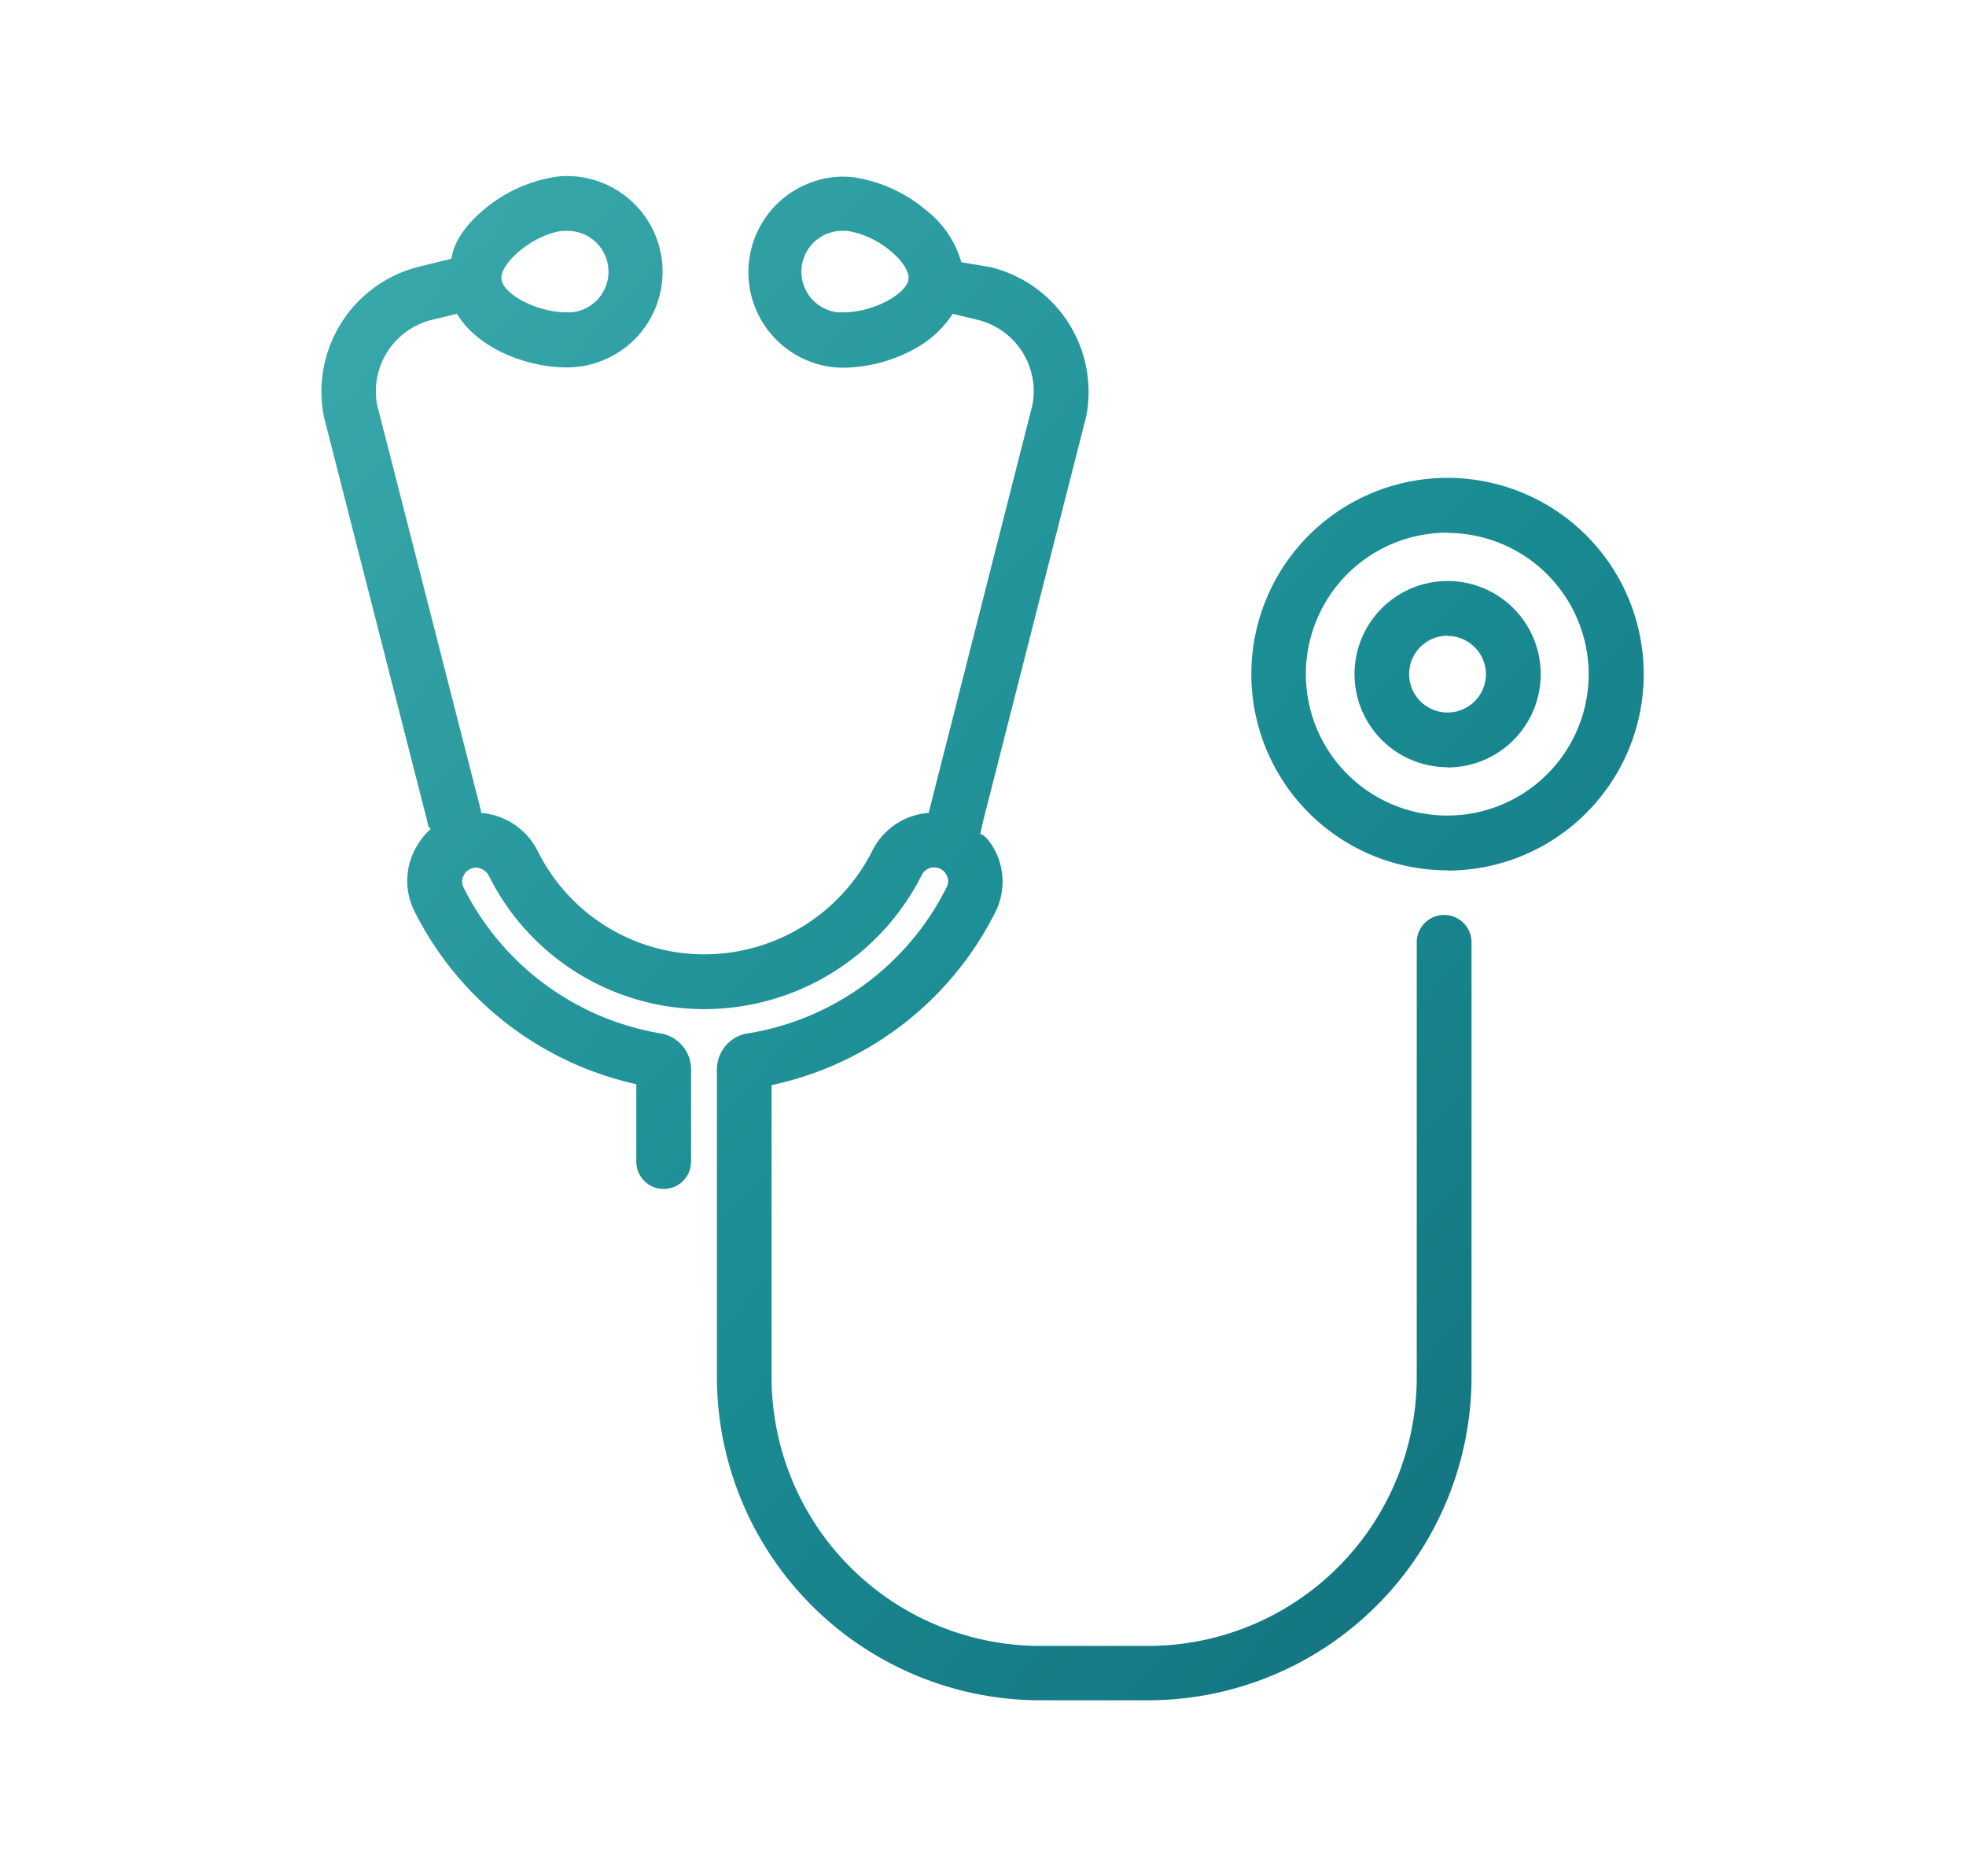 <svg id="Capa_1" data-name="Capa 1" xmlns="http://www.w3.org/2000/svg" xmlns:xlink="http://www.w3.org/1999/xlink" viewBox="0 0 237.6 226.71"><defs><style>.cls-1{fill:url(#Degradado_sin_nombre_5);}</style><linearGradient id="Degradado_sin_nombre_5" x1="-16.32" y1="-14.74" x2="294.82" y2="263.39" gradientUnits="userSpaceOnUse"><stop offset="0" stop-color="#4cb9b9"/><stop offset="0.47" stop-color="#1a8c93"/><stop offset="1" stop-color="#094f63"/></linearGradient></defs><title>Ico-Secc-Control-Sintomas</title><path class="cls-1" d="M125.7,205.44a39.11,39.11,0,0,1-39.06-39.07l0-37.14a4.43,4.43,0,0,1,4-4.41,32.68,32.68,0,0,0,23.77-17.63,1.57,1.57,0,0,0-.08-1.58,1.66,1.66,0,0,0-1.44-.8,1.63,1.63,0,0,0-1.46.85A29.44,29.44,0,0,1,85.2,121.93a29.09,29.09,0,0,1-26.11-16.09,1.81,1.81,0,0,0-1.56-1,1.67,1.67,0,0,0-1.43.82,1.58,1.58,0,0,0-.08,1.56,32.67,32.67,0,0,0,23.8,17.64,4.42,4.42,0,0,1,3.7,4.37v11.12a3.31,3.31,0,0,1-6.62,0V131a39.53,39.53,0,0,1-26.8-20.87,8.18,8.18,0,0,1,.34-8,8,8,0,0,1,1.65-2c-.27,0-.38-.5-.48-1L39.16,50.41a15.55,15.55,0,0,1,11.53-18.2l3.88-.95c.2-1.88,1.66-4.05,3.88-5.91a17.66,17.66,0,0,1,8.79-4,12.37,12.37,0,0,1,1.35-.08,11.56,11.56,0,0,1-.15,23.12c-4.68,0-10.65-2.22-13.22-6.47l-3,.72a8.9,8.9,0,0,0-6.65,10.25L58.06,97.71l.1.51A8.43,8.43,0,0,1,65,102.86,22.48,22.48,0,0,0,85.2,115.31a22.77,22.77,0,0,0,20.26-12.59,8.3,8.3,0,0,1,6.77-4.5l12.56-49.36a8.89,8.89,0,0,0-6.65-10.22l-3-.72A12.84,12.84,0,0,1,110,42.43a18.33,18.33,0,0,1-8,2,12.38,12.38,0,0,1-1.51-.09,11.55,11.55,0,0,1,1.33-23,12.19,12.19,0,0,1,1.34.08,17.58,17.58,0,0,1,8.79,4,12.15,12.15,0,0,1,4.23,6.26l3.53.6a15.51,15.51,0,0,1,11.57,18l-12.5,49.06c-.09.46-.2.94-.31,1.43.48.09,1,.72,1.45,1.42a8.19,8.19,0,0,1,.38,8,39.45,39.45,0,0,1-27.05,20.92l0,35.31a32.48,32.48,0,0,0,32.44,32.45h13.09a32.48,32.48,0,0,0,32.44-32.44V113.86a3.31,3.31,0,1,1,6.62,0v52.52a39.1,39.1,0,0,1-39.06,39.06ZM101.81,27.89a4.94,4.94,0,0,0-.56,9.85c.23,0,.48,0,.74,0a11.66,11.66,0,0,0,5-1.26c1.63-.82,2.71-1.88,2.81-2.76s-.7-2.16-2.1-3.33a11,11,0,0,0-5.31-2.5Zm-33.8,0c-3.62.43-7.63,3.95-7.41,5.84s4.42,4,7.76,4a6.85,6.85,0,0,0,.79,0,4.93,4.93,0,0,0-.57-9.83A5.43,5.43,0,0,0,68,27.92Zm106.93,77.27a23.71,23.71,0,1,1,23.71-23.71A23.73,23.73,0,0,1,174.94,105.19Zm0-40.8A17.09,17.09,0,1,0,192,81.48,17.11,17.11,0,0,0,174.94,64.39Zm0,28.34A11.25,11.25,0,1,1,186.2,81.48,11.26,11.26,0,0,1,174.94,92.73Zm0-15.89a4.64,4.64,0,1,0,4.64,4.64A4.64,4.64,0,0,0,174.94,76.84Z"/></svg>